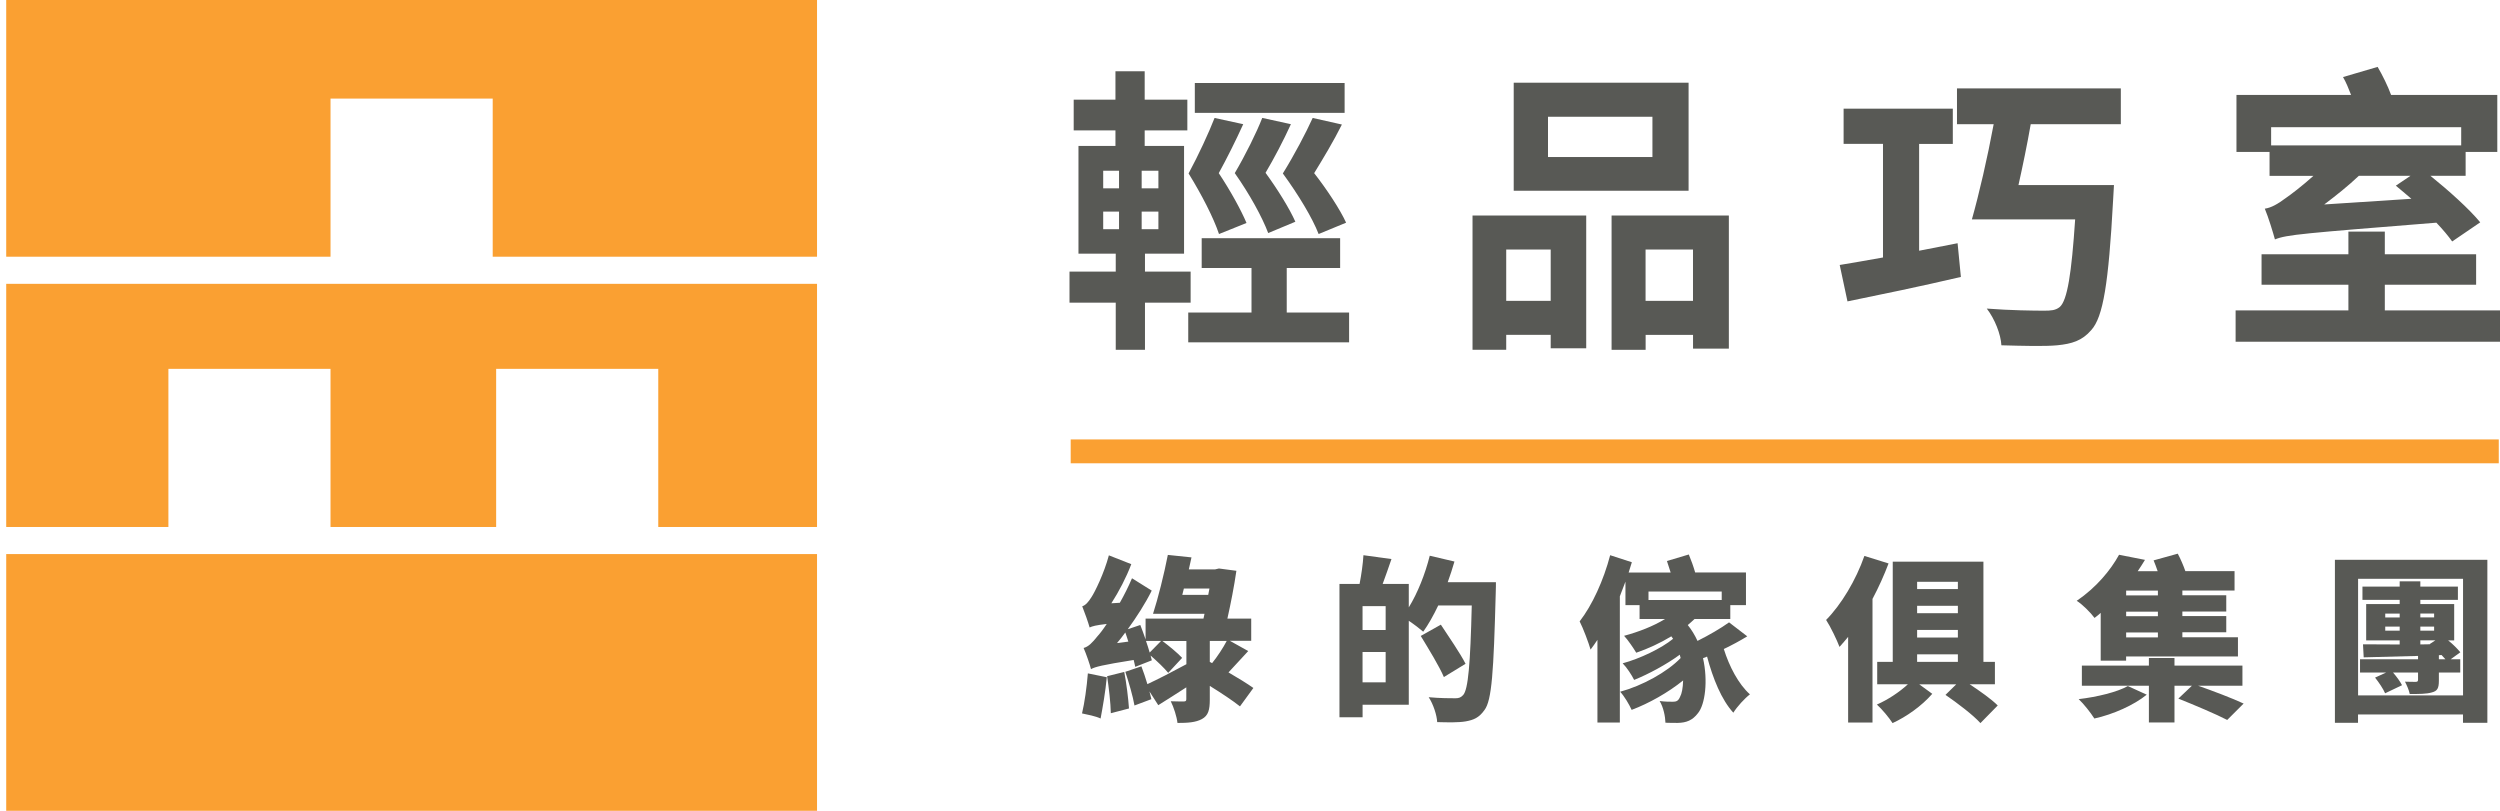 <?xml version="1.0" encoding="UTF-8"?> <svg xmlns="http://www.w3.org/2000/svg" width="111" height="36" viewBox="0 0 111 36" fill="none"><path d="M36.276 24.602H0.276V36H36.276V24.602Z" fill="#FAA032"></path><path d="M14.675 4.377H21.876V11.398H36.276V0H0.276V11.398H14.675V4.377Z" fill="#FAA032"></path><path d="M0.276 12.602V23.398H7.477V16.377H14.675V23.398H22.029V16.377H29.227V23.398H36.276V12.602H0.276Z" fill="#FAA032"></path><path d="M50.837 13.437V15.53H49.539V13.437H47.486V12.059H49.539V11.263H47.884V6.479H49.526V5.789H47.672V4.424H49.526V3.165H50.824V4.424H52.718V5.789H50.824V6.479H52.572V11.263H50.837V12.059H52.864V13.437H50.837ZM48.982 8.363H49.685V7.582H48.982V8.363ZM48.982 10.177H49.685V9.396H48.982V10.177ZM51.433 7.582H50.69V8.363H51.433V7.582ZM51.433 9.396H50.69V10.177H51.433V9.396ZM59.9 13.875V15.2H52.758V13.875H55.567V11.9H53.355V10.575H59.502V11.9H57.131V13.875H59.9ZM54.124 10.391C53.885 9.675 53.355 8.642 52.773 7.701C53.211 6.892 53.675 5.884 53.927 5.237L55.199 5.514C54.869 6.242 54.471 7.038 54.113 7.688C54.617 8.443 55.106 9.33 55.345 9.9L54.124 10.391ZM59.701 5.01H53.05V3.685H59.701V5.01ZM57.316 5.514C56.985 6.242 56.573 7.025 56.19 7.673C56.733 8.416 57.263 9.275 57.514 9.845L56.308 10.348C56.044 9.646 55.487 8.626 54.824 7.686C55.3 6.877 55.792 5.884 56.044 5.235L57.316 5.514ZM58.547 10.391C58.27 9.675 57.646 8.642 56.958 7.701C57.462 6.892 57.991 5.884 58.283 5.237L59.58 5.529C59.21 6.272 58.746 7.04 58.349 7.688C58.918 8.416 59.502 9.305 59.767 9.887L58.547 10.391Z" fill="#585955"></path><path d="M65.38 9.569H70.428V15.464H68.851V14.867H66.876V15.53H65.38V9.569ZM66.876 11.079V13.358H68.851V11.079H66.876ZM74.973 8.469H67.209V3.672H74.973V8.469ZM73.368 5.184H68.731V6.972H73.368V5.184ZM76.761 9.569V15.479H75.171V14.869H73.066V15.532H71.554V9.569H76.761ZM75.169 13.358V11.079H73.063V13.358H75.169Z" fill="#585955"></path><path d="M85.209 11.132C85.778 11.026 86.348 10.907 86.917 10.799L87.063 12.296C85.315 12.707 83.446 13.092 82.028 13.382L81.683 11.765C82.227 11.671 82.889 11.566 83.605 11.432V6.388H81.856V4.826H86.705V6.39H85.209V11.132ZM90.164 5.514C90.005 6.429 89.806 7.383 89.62 8.217H93.86L93.82 8.92C93.621 12.577 93.381 14.074 92.852 14.656C92.442 15.132 91.991 15.266 91.341 15.331C90.784 15.384 89.817 15.357 88.862 15.331C88.835 14.84 88.57 14.165 88.213 13.701C89.258 13.782 90.306 13.794 90.757 13.794C91.061 13.794 91.26 13.782 91.447 13.636C91.792 13.344 91.976 12.139 92.137 9.741H87.552C87.87 8.615 88.242 7.013 88.519 5.514H86.89V3.925H94.165V5.514H90.164Z" fill="#585955"></path><path d="M111 13.782V15.172H99.261V13.782H104.269V12.643H100.413V11.29H104.269V10.283H105.886V11.29H109.94V12.643H105.886V13.782H111ZM100.77 6.746H99.299V4.216H104.388C104.282 3.939 104.163 3.647 104.03 3.421L105.567 2.97C105.791 3.355 106.018 3.818 106.164 4.214H110.88V6.746H109.474V7.806H107.91C108.718 8.456 109.633 9.277 110.122 9.872L108.877 10.721C108.706 10.482 108.467 10.192 108.174 9.887C102.252 10.363 101.537 10.416 101.007 10.63C100.927 10.338 100.715 9.635 100.557 9.265C100.849 9.224 101.139 9.053 101.496 8.788C101.708 8.642 102.184 8.285 102.716 7.808H100.768V6.746H100.77ZM100.838 5.647V6.456H109.277V5.647H100.838ZM107.065 8.826C106.826 8.615 106.589 8.429 106.375 8.244L107.025 7.806H104.733C104.257 8.257 103.725 8.68 103.196 9.078L107.065 8.826Z" fill="#585955"></path><path d="M55.055 31.363C54.75 31.119 54.232 30.774 53.715 30.454V31.058C53.715 31.513 53.652 31.771 53.362 31.928C53.087 32.076 52.735 32.099 52.28 32.099C52.248 31.818 52.115 31.403 51.982 31.136C52.202 31.145 52.475 31.145 52.553 31.145C52.646 31.145 52.672 31.121 52.672 31.043V30.518C52.24 30.799 51.802 31.075 51.427 31.31L51.035 30.698C51.067 30.823 51.099 30.941 51.122 31.043L50.371 31.324C50.301 30.918 50.121 30.298 49.964 29.828L50.678 29.585C50.771 29.828 50.866 30.11 50.944 30.376C51.4 30.165 52.041 29.836 52.676 29.491V28.459H51.611C51.91 28.685 52.293 28.998 52.487 29.21L51.869 29.875C51.704 29.671 51.368 29.35 51.086 29.106C51.109 29.184 51.124 29.254 51.141 29.318L50.405 29.608C50.39 29.515 50.358 29.411 50.335 29.303C48.917 29.529 48.627 29.608 48.44 29.709C48.394 29.513 48.229 29.036 48.112 28.77C48.324 28.715 48.495 28.543 48.739 28.236C48.826 28.143 48.974 27.955 49.139 27.703C48.66 27.758 48.498 27.804 48.379 27.86C48.324 27.656 48.159 27.186 48.051 26.92C48.199 26.873 48.326 26.731 48.466 26.505C48.608 26.293 49.023 25.455 49.234 24.657L50.229 25.049C50.009 25.635 49.681 26.264 49.344 26.786L49.721 26.763C49.916 26.418 50.104 26.043 50.261 25.675L51.137 26.223C50.847 26.803 50.47 27.39 50.072 27.938L50.629 27.749C50.707 27.946 50.786 28.164 50.864 28.391V27.466H53.434L53.48 27.254H51.194C51.414 26.573 51.687 25.491 51.852 24.638L52.902 24.748L52.784 25.281H53.95L54.121 25.241L54.896 25.343C54.795 26.039 54.646 26.799 54.496 27.466H55.554V28.452H54.606L55.421 28.907C55.099 29.244 54.803 29.589 54.545 29.855C54.968 30.099 55.383 30.357 55.65 30.546L55.055 31.363ZM49.141 30.069C49.086 30.696 48.953 31.441 48.866 31.902C48.663 31.801 48.263 31.722 48.042 31.676C48.153 31.214 48.254 30.501 48.301 29.898L49.141 30.069ZM49.916 29.834C50.017 30.351 50.096 31.009 50.127 31.456L49.321 31.667C49.312 31.212 49.234 30.539 49.156 30.023L49.916 29.834ZM50.098 28.488C50.051 28.346 50.011 28.207 49.964 28.082C49.846 28.247 49.721 28.404 49.596 28.552L50.098 28.488ZM51.554 28.456H50.881C50.944 28.636 50.999 28.808 51.046 28.973L51.554 28.456ZM53.645 26.412L53.7 26.13H52.564L52.494 26.412H53.645ZM53.715 28.456V29.388L53.817 29.443C54.052 29.153 54.31 28.761 54.467 28.456H53.715Z" fill="#585955"></path><path d="M66.419 25.849C66.419 25.849 66.419 26.209 66.41 26.342C66.317 29.828 66.239 31.096 65.909 31.528C65.665 31.873 65.424 31.966 65.079 32.029C64.766 32.084 64.281 32.076 63.811 32.061C63.797 31.756 63.64 31.269 63.434 30.956C63.936 31.003 64.406 31.003 64.618 31.003C64.774 31.003 64.861 30.971 64.963 30.861C65.189 30.617 65.284 29.466 65.346 26.882H63.858C63.646 27.328 63.42 27.728 63.191 28.048C63.049 27.923 62.785 27.72 62.55 27.563V31.291H60.499V31.847H59.472V25.927H60.365C60.444 25.527 60.514 25.034 60.537 24.651L61.781 24.822C61.648 25.205 61.515 25.597 61.39 25.927H62.55V26.968C62.941 26.333 63.278 25.489 63.481 24.674L64.578 24.932C64.491 25.237 64.389 25.544 64.279 25.849H66.419ZM61.523 26.913H60.497V27.972H61.523V26.913ZM61.523 30.296V28.95H60.497V30.296H61.523ZM64.108 30.061C63.904 29.582 63.434 28.816 63.081 28.236L63.974 27.735C64.326 28.268 64.836 29.011 65.071 29.472L64.108 30.061Z" fill="#585955"></path><path d="M77.578 28.253C77.257 28.45 76.897 28.645 76.537 28.816C76.78 29.591 77.187 30.374 77.697 30.829C77.462 31.009 77.125 31.377 76.96 31.644C76.435 31.073 76.052 30.124 75.794 29.153L75.614 29.223C75.841 30.232 75.707 31.274 75.394 31.659C75.151 31.981 74.877 32.091 74.486 32.097C74.329 32.097 74.141 32.097 73.946 32.089C73.938 31.816 73.859 31.407 73.688 31.125C73.923 31.157 74.126 31.157 74.276 31.157C74.425 31.157 74.52 31.125 74.598 30.931C74.668 30.812 74.723 30.548 74.731 30.211C74.065 30.751 73.212 31.229 72.445 31.519C72.335 31.276 72.124 30.916 71.935 30.713C72.915 30.446 74.018 29.843 74.621 29.216C74.607 29.161 74.59 29.115 74.583 29.068C73.995 29.5 73.197 29.93 72.556 30.188C72.445 29.968 72.234 29.64 72.046 29.451C72.805 29.248 73.768 28.787 74.285 28.363C74.262 28.331 74.238 28.293 74.207 28.253C73.713 28.552 73.174 28.801 72.649 28.981C72.539 28.793 72.272 28.401 72.109 28.23C72.744 28.058 73.402 27.807 73.925 27.485H72.797V26.867H72.17V25.825C72.092 26.037 72.005 26.257 71.921 26.475V32.082H70.926V28.41C70.824 28.567 70.722 28.708 70.621 28.842C70.543 28.56 70.293 27.893 70.136 27.589C70.693 26.875 71.201 25.764 71.491 24.651L72.454 24.964C72.407 25.112 72.361 25.269 72.312 25.419H74.177C74.122 25.247 74.067 25.066 74.012 24.909L74.983 24.619C75.085 24.862 75.195 25.167 75.265 25.417H77.521V26.867H76.825V27.485H75.235C75.142 27.578 75.038 27.665 74.937 27.752C75.108 27.963 75.25 28.198 75.369 28.456C75.87 28.207 76.41 27.893 76.77 27.633L77.578 28.253ZM73.193 26.264V26.64H76.444V26.264H73.193Z" fill="#585955"></path><path d="M83.852 25.017C83.657 25.534 83.414 26.075 83.139 26.592V32.082H82.057V28.277C81.932 28.433 81.799 28.581 81.674 28.723C81.572 28.442 81.267 27.807 81.079 27.525C81.752 26.844 82.402 25.762 82.779 24.683L83.852 25.017ZM87.454 30.383C87.909 30.681 88.426 31.049 88.699 31.323L87.931 32.106C87.617 31.754 86.904 31.212 86.379 30.853L86.858 30.383H85.213L85.793 30.806C85.314 31.354 84.641 31.824 84.03 32.106C83.873 31.862 83.568 31.494 83.333 31.282C83.818 31.071 84.328 30.734 84.711 30.381H83.348V29.386H84.038V24.937H88.064V29.386H88.574V30.381H87.454V30.383ZM85.12 25.832V26.154H86.93V25.832H85.12ZM86.93 26.897H85.12V27.225H86.93V26.897ZM85.12 27.97V28.306H86.93V27.97H85.12ZM85.12 29.388H86.93V29.051H85.12V29.388Z" fill="#585955"></path><path d="M93.273 27.21C93.186 27.288 93.093 27.366 92.998 27.436C92.818 27.193 92.458 26.833 92.206 26.676C93.082 26.082 93.717 25.305 94.086 24.632L95.237 24.858C95.135 25.03 95.025 25.195 94.915 25.36H95.8C95.745 25.195 95.682 25.032 95.62 24.881L96.693 24.583C96.818 24.818 96.943 25.108 97.03 25.358H99.214V26.219H96.897V26.431H98.846V27.151H96.897V27.354H98.846V28.073H96.897V28.294H99.365V29.146H94.399V29.335H93.271V27.21H93.273ZM95.315 30.844C94.759 31.299 93.827 31.72 92.989 31.902C92.833 31.653 92.519 31.253 92.293 31.041C93.099 30.948 94.007 30.728 94.477 30.461L95.315 30.844ZM97.595 30.446C98.245 30.673 99.13 31.009 99.617 31.238L98.888 31.966C98.41 31.716 97.409 31.293 96.719 31.018L97.322 30.446H96.547V32.076H95.411V30.446H92.435V29.553H95.411V29.216H96.547V29.553H99.564V30.446H97.595ZM95.811 26.223H94.401V26.435H95.811V26.223ZM95.811 27.157H94.401V27.36H95.811V27.157ZM95.811 28.08H94.401V28.3H95.811V28.08Z" fill="#585955"></path><path d="M110.439 24.854V32.091H109.357V31.722H104.696V32.091H103.67V24.854H110.439ZM109.359 30.876V25.698H104.699V30.876H109.359ZM108.811 29.271H109.235V29.86H108.286V30.22C108.286 30.564 108.217 30.681 107.973 30.744C107.738 30.814 107.416 30.814 106.993 30.814C106.955 30.626 106.86 30.423 106.781 30.266C106.947 30.274 107.188 30.274 107.26 30.274C107.33 30.274 107.361 30.251 107.361 30.181V29.86H106.25C106.407 30.04 106.572 30.266 106.65 30.423L105.899 30.782C105.82 30.594 105.624 30.298 105.452 30.086L105.945 29.86H104.785V29.271H107.361V29.123C106.477 29.146 105.63 29.17 104.948 29.186L104.917 28.607C105.372 28.607 105.935 28.615 106.546 28.615V28.435H105.058V26.822H106.546V26.634H104.893V26.045H106.546V25.811H107.463V26.045H109.131V26.634H107.463V26.822H108.966V28.435H108.699C108.919 28.607 109.114 28.812 109.239 28.96L108.811 29.271ZM105.905 27.415H106.546V27.244H105.905V27.415ZM106.546 28.001V27.821H105.905V28.001H106.546ZM107.463 27.241V27.413H108.075V27.241H107.463ZM107.463 27.821V28.001H108.075V27.821H107.463ZM107.463 28.433V28.613L107.895 28.605L107.88 28.596L108.13 28.431H107.463V28.433ZM108.286 29.271H108.576C108.521 29.208 108.466 29.146 108.405 29.083L108.286 29.091V29.271Z" fill="#585955"></path><path d="M110.945 19.511H47.539V20.57H110.945V19.511Z" fill="#FAA032"></path></svg> 